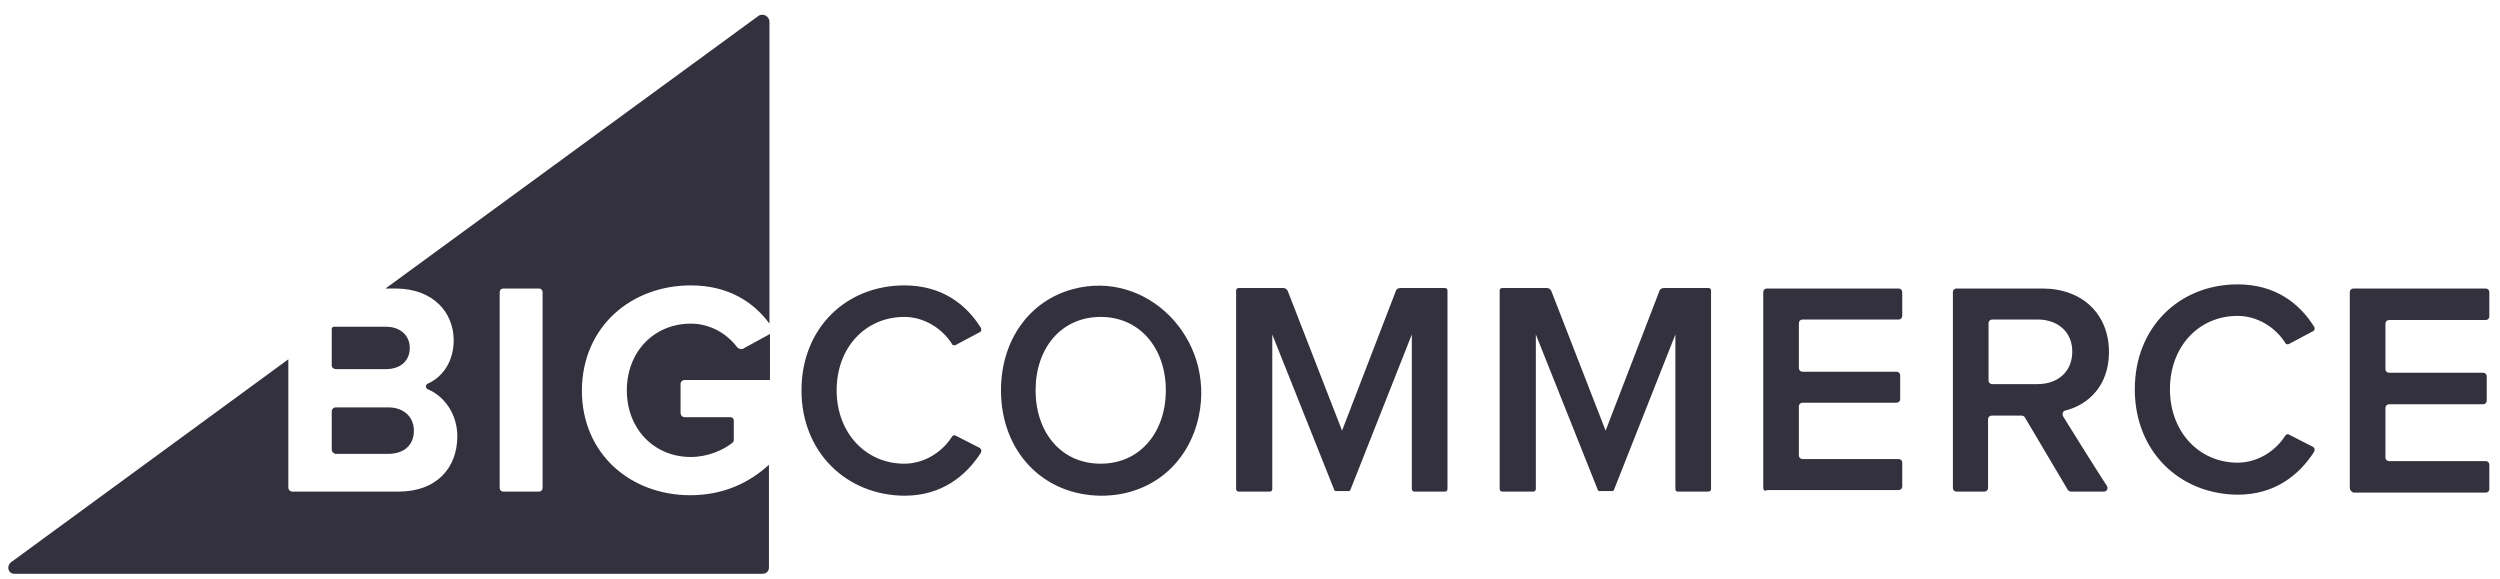 <svg width="151" height="35" viewBox="0 0 151 35" fill="none" xmlns="http://www.w3.org/2000/svg">
<path d="M41.731 17.238C44.009 17.238 45.539 18.268 46.475 19.548V1.319C46.475 0.976 46.069 0.758 45.788 0.976L23.283 17.426H23.876C26.217 17.426 27.403 18.924 27.403 20.547C27.403 21.827 26.748 22.763 25.843 23.169C25.687 23.232 25.687 23.45 25.843 23.512C26.873 23.95 27.622 25.042 27.622 26.353C27.622 28.226 26.405 29.693 24.064 29.693H17.665C17.54 29.693 17.415 29.599 17.415 29.443V21.702L0.653 33.969C0.372 34.219 0.497 34.656 0.872 34.656H46.069C46.288 34.656 46.444 34.5 46.444 34.281V28.07C45.227 29.193 43.635 29.911 41.699 29.911C38.079 29.911 35.145 27.414 35.145 23.575C35.176 19.704 38.141 17.238 41.731 17.238ZM32.772 29.474C32.772 29.599 32.679 29.693 32.554 29.693H30.4C30.275 29.693 30.181 29.599 30.181 29.474V17.644C30.181 17.519 30.275 17.426 30.4 17.426H32.554C32.679 17.426 32.772 17.519 32.772 17.644V29.474Z" fill="#34313F"/>
<path d="M20.287 22.295H23.314C24.188 22.295 24.75 21.796 24.75 21.015C24.75 20.266 24.188 19.736 23.314 19.736H20.162C20.099 19.736 20.037 19.798 20.037 19.86V22.077C20.037 22.201 20.162 22.295 20.287 22.295ZM20.287 27.414H23.439C24.407 27.414 25 26.884 25 26.01C25 25.229 24.438 24.605 23.439 24.605H20.287C20.162 24.605 20.037 24.699 20.037 24.855V27.165C20.037 27.289 20.162 27.414 20.287 27.414ZM44.509 20.953C43.916 20.173 42.917 19.548 41.731 19.548C39.483 19.548 37.86 21.265 37.86 23.575C37.86 25.885 39.483 27.602 41.731 27.602C42.761 27.602 43.728 27.165 44.259 26.727C44.29 26.696 44.321 26.634 44.321 26.571V25.385C44.321 25.292 44.228 25.198 44.134 25.198H41.356C41.2 25.198 41.106 25.073 41.106 24.948V23.2C41.106 23.044 41.231 22.951 41.356 22.951H46.506V20.173L44.852 21.078C44.727 21.109 44.571 21.047 44.509 20.953ZM48.41 23.575C48.41 19.798 51.126 17.238 54.622 17.238C56.901 17.238 58.368 18.393 59.242 19.798C59.304 19.892 59.273 20.048 59.148 20.079L57.743 20.828C57.65 20.89 57.525 20.859 57.494 20.766C56.901 19.829 55.808 19.142 54.622 19.142C52.281 19.142 50.533 20.984 50.533 23.575C50.533 26.134 52.281 28.007 54.622 28.007C55.808 28.007 56.901 27.32 57.494 26.384C57.556 26.291 57.65 26.259 57.743 26.322L59.148 27.04C59.273 27.102 59.304 27.227 59.242 27.352C58.337 28.756 56.869 29.942 54.622 29.942C51.126 29.911 48.41 27.32 48.41 23.575ZM60.459 23.575C60.459 20.516 62.207 18.144 64.829 17.457C69.293 16.271 73.382 20.453 72.414 25.104C71.821 27.976 69.542 29.942 66.514 29.942C62.956 29.911 60.459 27.227 60.459 23.575ZM70.416 23.575C70.416 21.047 68.856 19.142 66.483 19.142C64.08 19.142 62.55 21.047 62.55 23.575C62.55 26.103 64.08 28.007 66.483 28.007C68.887 28.007 70.416 26.072 70.416 23.575ZM85.274 29.537V20.204L81.56 29.599C81.56 29.63 81.497 29.662 81.466 29.662H80.686C80.654 29.662 80.592 29.63 80.592 29.599L76.846 20.204V29.537C76.846 29.63 76.784 29.693 76.69 29.693H74.817C74.724 29.693 74.661 29.63 74.661 29.537V17.551C74.661 17.457 74.724 17.395 74.817 17.395H77.502C77.627 17.395 77.72 17.457 77.783 17.582L81.06 26.01L84.306 17.582C84.338 17.457 84.463 17.395 84.587 17.395H87.272C87.365 17.395 87.428 17.457 87.428 17.551V29.537C87.428 29.63 87.365 29.693 87.272 29.693H85.399C85.368 29.693 85.274 29.63 85.274 29.537ZM106.5 29.474V17.644C106.5 17.519 106.593 17.426 106.718 17.426H114.678C114.802 17.426 114.896 17.519 114.896 17.644V19.08C114.896 19.205 114.802 19.299 114.678 19.299H108.872C108.747 19.299 108.653 19.392 108.653 19.517V22.233C108.653 22.358 108.747 22.451 108.872 22.451H114.553C114.678 22.451 114.771 22.545 114.771 22.67V24.105C114.771 24.23 114.678 24.324 114.553 24.324H108.872C108.747 24.324 108.653 24.418 108.653 24.543V27.508C108.653 27.633 108.747 27.726 108.872 27.726H114.678C114.802 27.726 114.896 27.82 114.896 27.945V29.381C114.896 29.506 114.802 29.599 114.678 29.599H106.718C106.593 29.693 106.5 29.599 106.5 29.474ZM124.884 29.568L122.294 25.198C122.263 25.136 122.169 25.104 122.106 25.104H120.296C120.171 25.104 120.078 25.198 120.078 25.323V29.474C120.078 29.599 119.984 29.693 119.859 29.693H118.174C118.049 29.693 117.955 29.599 117.955 29.474V17.644C117.955 17.519 118.049 17.426 118.174 17.426H123.355C125.79 17.426 127.382 18.986 127.382 21.265C127.382 23.294 126.133 24.449 124.76 24.792C124.604 24.823 124.541 24.98 124.604 25.136C125.103 25.947 126.664 28.444 127.257 29.349C127.35 29.506 127.257 29.693 127.069 29.693H125.103C125.009 29.693 124.947 29.662 124.884 29.568ZM125.165 21.234C125.165 20.048 124.291 19.299 123.074 19.299H120.327C120.202 19.299 120.109 19.392 120.109 19.517V22.982C120.109 23.107 120.202 23.2 120.327 23.2H123.074C124.291 23.2 125.165 22.451 125.165 21.234ZM141.927 29.474V17.644C141.927 17.519 142.021 17.426 142.146 17.426H150.137C150.261 17.426 150.355 17.519 150.355 17.644V19.111C150.355 19.236 150.261 19.33 150.137 19.33H144.3C144.175 19.33 144.081 19.423 144.081 19.548V22.295C144.081 22.42 144.175 22.514 144.3 22.514H149.98C150.105 22.514 150.199 22.607 150.199 22.732V24.199C150.199 24.324 150.105 24.418 149.98 24.418H144.3C144.175 24.418 144.081 24.511 144.081 24.636V27.633C144.081 27.758 144.175 27.851 144.3 27.851H150.137C150.261 27.851 150.355 27.945 150.355 28.07V29.537C150.355 29.662 150.261 29.755 150.137 29.755H142.146C142.021 29.693 141.927 29.599 141.927 29.474ZM128.942 23.512C128.942 19.736 131.658 17.176 135.154 17.176C137.432 17.176 138.9 18.331 139.774 19.736C139.836 19.829 139.805 19.985 139.68 20.017L138.275 20.766C138.182 20.828 138.057 20.797 138.026 20.703C137.432 19.767 136.34 19.08 135.154 19.08C132.813 19.08 131.065 20.922 131.065 23.512C131.065 26.072 132.813 27.945 135.154 27.945C136.34 27.945 137.432 27.258 138.026 26.322C138.088 26.228 138.182 26.197 138.275 26.259L139.68 26.977C139.805 27.04 139.836 27.165 139.774 27.289C138.868 28.694 137.401 29.88 135.154 29.88C131.658 29.849 128.942 27.289 128.942 23.512ZM101.193 29.537V20.204L97.479 29.599C97.479 29.63 97.416 29.662 97.385 29.662H96.605C96.573 29.662 96.511 29.63 96.511 29.599L92.765 20.204V29.537C92.765 29.63 92.703 29.693 92.609 29.693H90.737C90.643 29.693 90.58 29.63 90.58 29.537V17.551C90.58 17.457 90.643 17.395 90.737 17.395H93.421C93.546 17.395 93.639 17.457 93.702 17.582L96.979 26.01L100.226 17.582C100.257 17.457 100.382 17.395 100.506 17.395H103.191C103.284 17.395 103.347 17.457 103.347 17.551V29.537C103.347 29.63 103.284 29.693 103.191 29.693H101.318C101.256 29.693 101.193 29.63 101.193 29.537Z" fill="#34313F"/>
</svg>
